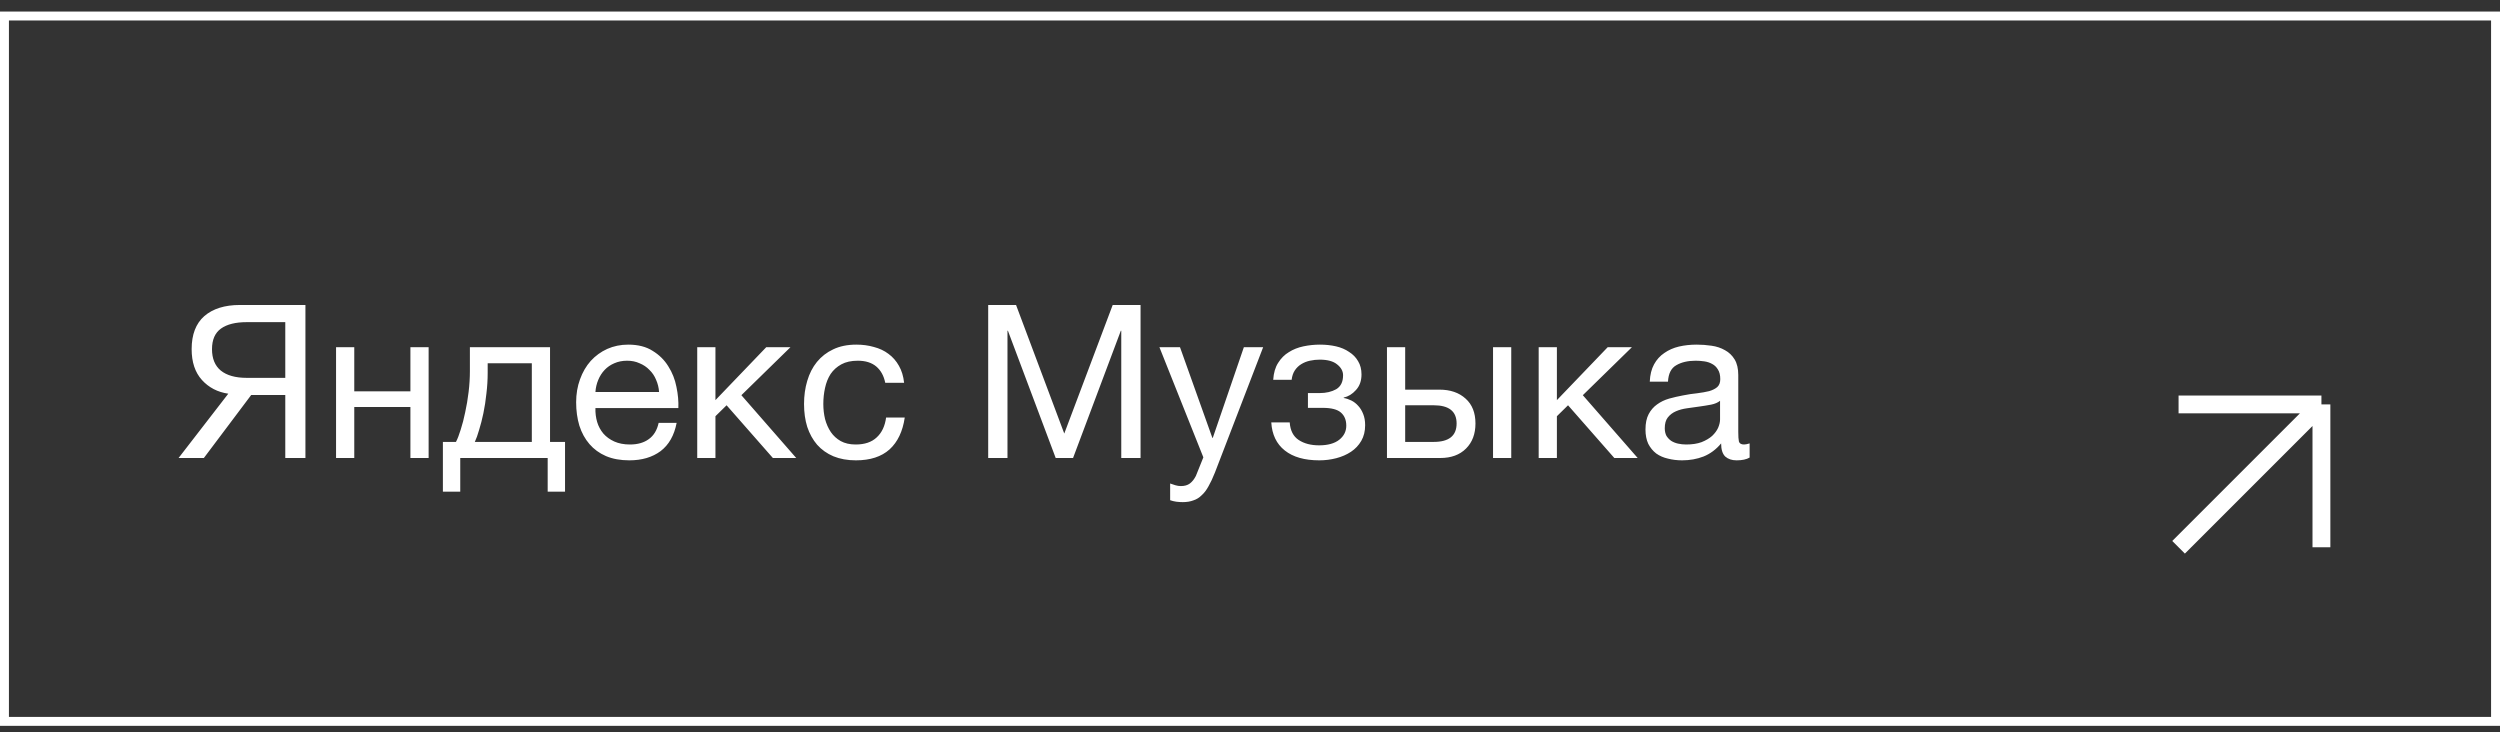 <?xml version="1.0" encoding="UTF-8"?> <svg xmlns="http://www.w3.org/2000/svg" width="140" height="41" viewBox="0 0 140 41" fill="none"><rect x="0" y="0" width="140" height="41" fill="#333333" stroke="none"/><rect x="0.25" y="0.897" width="139.5" height="39.5" stroke="white" stroke-width="0.5"></rect><path d="M12.784 22.047C12.184 21.959 11.692 21.703 11.308 21.279C10.924 20.855 10.732 20.279 10.732 19.552C10.732 18.735 10.968 18.119 11.44 17.703C11.92 17.288 12.584 17.079 13.432 17.079H17.104V25.648H15.976V22.119H14.068L11.416 25.648H10L12.784 22.047ZM15.976 21.16V18.04H13.816C13.192 18.04 12.712 18.16 12.376 18.399C12.04 18.64 11.872 19.023 11.872 19.552C11.872 20.079 12.036 20.48 12.364 20.752C12.7 21.023 13.184 21.16 13.816 21.16H15.976ZM18.819 19.444H19.839V21.916H22.983V19.444H24.003V25.648H22.983V22.791H19.839V25.648H18.819V19.444ZM24.802 24.747H25.534C25.622 24.579 25.71 24.352 25.798 24.064C25.894 23.767 25.978 23.444 26.05 23.091C26.13 22.732 26.194 22.352 26.242 21.951C26.29 21.552 26.314 21.16 26.314 20.776V19.444H30.802V24.747H31.642V27.532H30.67V25.648H25.774V27.532H24.802V24.747ZM29.782 24.747V20.343H27.31V20.872C27.31 21.264 27.286 21.655 27.238 22.047C27.198 22.431 27.142 22.796 27.07 23.14C26.998 23.483 26.918 23.796 26.83 24.076C26.75 24.355 26.67 24.579 26.59 24.747H29.782ZM35.24 25.779C34.744 25.779 34.308 25.7 33.932 25.54C33.564 25.38 33.256 25.155 33.008 24.867C32.76 24.579 32.572 24.235 32.444 23.835C32.324 23.436 32.264 23 32.264 22.527C32.264 22.064 32.336 21.636 32.48 21.244C32.624 20.843 32.824 20.5 33.08 20.212C33.344 19.924 33.652 19.7 34.004 19.54C34.364 19.38 34.756 19.299 35.18 19.299C35.732 19.299 36.188 19.416 36.548 19.648C36.916 19.872 37.208 20.16 37.424 20.512C37.648 20.863 37.8 21.247 37.88 21.663C37.968 22.079 38.004 22.476 37.988 22.852H33.344C33.336 23.123 33.368 23.384 33.44 23.631C33.512 23.872 33.628 24.087 33.788 24.279C33.948 24.463 34.152 24.611 34.4 24.724C34.648 24.835 34.94 24.892 35.276 24.892C35.708 24.892 36.06 24.791 36.332 24.591C36.612 24.392 36.796 24.087 36.884 23.68H37.892C37.756 24.384 37.456 24.912 36.992 25.264C36.528 25.608 35.944 25.779 35.24 25.779ZM36.908 21.951C36.892 21.712 36.836 21.483 36.74 21.267C36.652 21.052 36.528 20.867 36.368 20.715C36.216 20.555 36.032 20.431 35.816 20.343C35.608 20.247 35.376 20.2 35.12 20.2C34.856 20.2 34.616 20.247 34.4 20.343C34.192 20.431 34.012 20.555 33.86 20.715C33.708 20.875 33.588 21.064 33.5 21.279C33.412 21.488 33.36 21.712 33.344 21.951H36.908ZM39.045 19.444H40.065V22.407L42.909 19.444H44.265L41.517 22.131L44.589 25.648H43.281L40.689 22.695L40.065 23.308V25.648H39.045V19.444ZM47.93 25.779C47.458 25.779 47.038 25.703 46.67 25.552C46.31 25.399 46.006 25.183 45.758 24.904C45.518 24.623 45.334 24.291 45.206 23.907C45.086 23.523 45.026 23.096 45.026 22.623C45.026 22.16 45.086 21.727 45.206 21.328C45.326 20.919 45.506 20.567 45.746 20.271C45.994 19.968 46.298 19.732 46.658 19.564C47.026 19.387 47.458 19.299 47.954 19.299C48.306 19.299 48.634 19.343 48.938 19.431C49.25 19.512 49.522 19.64 49.754 19.816C49.994 19.991 50.19 20.215 50.342 20.488C50.494 20.752 50.59 21.067 50.63 21.436H49.574C49.494 21.044 49.326 20.739 49.07 20.523C48.814 20.308 48.47 20.2 48.038 20.2C47.67 20.2 47.362 20.267 47.114 20.404C46.866 20.54 46.666 20.72 46.514 20.944C46.37 21.168 46.266 21.427 46.202 21.724C46.138 22.012 46.106 22.311 46.106 22.623C46.106 22.912 46.138 23.192 46.202 23.463C46.274 23.735 46.382 23.98 46.526 24.195C46.67 24.404 46.854 24.572 47.078 24.7C47.31 24.828 47.59 24.892 47.918 24.892C48.422 24.892 48.814 24.759 49.094 24.495C49.382 24.232 49.558 23.86 49.622 23.38H50.666C50.554 24.155 50.27 24.752 49.814 25.168C49.358 25.576 48.73 25.779 47.93 25.779ZM55.339 17.079H56.899L59.599 24.279L62.311 17.079H63.871V25.648H62.791V18.52H62.767L60.091 25.648H59.119L56.443 18.52H56.419V25.648H55.339V17.079ZM66.236 28.119C66.116 28.119 65.996 28.111 65.876 28.096C65.756 28.079 65.64 28.052 65.528 28.012V27.076C65.624 27.108 65.72 27.14 65.816 27.172C65.92 27.203 66.024 27.22 66.128 27.22C66.336 27.22 66.504 27.172 66.632 27.076C66.76 26.98 66.872 26.84 66.968 26.655L67.388 25.611L64.928 19.444H66.08L67.892 24.52H67.916L69.656 19.444H70.736L68.036 26.463C67.916 26.767 67.796 27.023 67.676 27.232C67.564 27.439 67.436 27.608 67.292 27.735C67.156 27.872 67 27.968 66.824 28.023C66.656 28.087 66.46 28.119 66.236 28.119ZM73.88 25.779C73.056 25.779 72.412 25.596 71.948 25.227C71.484 24.86 71.232 24.335 71.192 23.655H72.224C72.256 24.111 72.424 24.439 72.728 24.64C73.032 24.84 73.412 24.939 73.868 24.939C74.356 24.939 74.732 24.835 74.996 24.628C75.26 24.419 75.392 24.155 75.392 23.835C75.392 23.523 75.292 23.279 75.092 23.104C74.892 22.927 74.552 22.84 74.072 22.84H73.244V22.012H73.904C74.264 22.012 74.572 21.939 74.828 21.796C75.084 21.643 75.212 21.384 75.212 21.015C75.212 20.784 75.1 20.579 74.876 20.404C74.66 20.227 74.336 20.14 73.904 20.14C73.72 20.14 73.536 20.16 73.352 20.2C73.176 20.239 73.016 20.303 72.872 20.392C72.728 20.48 72.608 20.596 72.512 20.739C72.416 20.884 72.356 21.059 72.332 21.267H71.3C71.324 20.884 71.416 20.567 71.576 20.32C71.736 20.064 71.936 19.863 72.176 19.72C72.416 19.567 72.688 19.459 72.992 19.395C73.296 19.331 73.604 19.299 73.916 19.299C74.236 19.299 74.536 19.331 74.816 19.395C75.096 19.459 75.34 19.564 75.548 19.707C75.764 19.843 75.932 20.015 76.052 20.224C76.18 20.431 76.244 20.68 76.244 20.968C76.244 21.328 76.14 21.619 75.932 21.843C75.732 22.067 75.504 22.207 75.248 22.264V22.288C75.392 22.311 75.536 22.36 75.68 22.431C75.824 22.503 75.952 22.604 76.064 22.732C76.176 22.852 76.268 23.003 76.34 23.188C76.412 23.363 76.448 23.572 76.448 23.811C76.448 24.148 76.376 24.439 76.232 24.688C76.088 24.936 75.896 25.14 75.656 25.299C75.416 25.459 75.14 25.579 74.828 25.66C74.524 25.739 74.208 25.779 73.88 25.779ZM77.67 19.444H78.69V21.82H80.61C81.218 21.82 81.706 21.988 82.074 22.323C82.442 22.651 82.626 23.116 82.626 23.715C82.626 24.299 82.45 24.767 82.098 25.119C81.746 25.471 81.266 25.648 80.658 25.648H77.67V19.444ZM80.286 24.747C81.142 24.747 81.57 24.404 81.57 23.715C81.57 23.035 81.142 22.695 80.286 22.695H78.69V24.747H80.286ZM83.61 19.444H84.63V25.648H83.61V19.444ZM86.166 19.444H87.186V22.407L90.03 19.444H91.386L88.638 22.131L91.71 25.648H90.402L87.81 22.695L87.186 23.308V25.648H86.166V19.444ZM94.199 25.779C93.919 25.779 93.655 25.747 93.407 25.683C93.159 25.628 92.939 25.532 92.747 25.395C92.563 25.252 92.415 25.072 92.303 24.855C92.199 24.631 92.147 24.363 92.147 24.052C92.147 23.7 92.207 23.412 92.327 23.188C92.447 22.963 92.603 22.784 92.795 22.648C92.995 22.503 93.219 22.395 93.467 22.323C93.723 22.252 93.983 22.192 94.247 22.143C94.527 22.087 94.791 22.047 95.039 22.023C95.295 21.991 95.519 21.951 95.711 21.904C95.903 21.848 96.055 21.771 96.167 21.675C96.279 21.572 96.335 21.424 96.335 21.232C96.335 21.008 96.291 20.828 96.203 20.692C96.123 20.555 96.015 20.451 95.879 20.38C95.751 20.308 95.603 20.259 95.435 20.235C95.275 20.212 95.115 20.2 94.955 20.2C94.523 20.2 94.163 20.284 93.875 20.451C93.587 20.611 93.431 20.919 93.407 21.375H92.387C92.403 20.991 92.483 20.668 92.627 20.404C92.771 20.14 92.963 19.927 93.203 19.767C93.443 19.599 93.715 19.48 94.019 19.407C94.331 19.335 94.663 19.299 95.015 19.299C95.295 19.299 95.571 19.32 95.843 19.36C96.123 19.399 96.375 19.483 96.599 19.611C96.823 19.732 97.003 19.904 97.139 20.128C97.275 20.352 97.343 20.643 97.343 21.003V24.195C97.343 24.436 97.355 24.611 97.379 24.724C97.411 24.835 97.507 24.892 97.667 24.892C97.739 24.892 97.843 24.872 97.979 24.831V25.623C97.803 25.727 97.559 25.779 97.247 25.779C96.983 25.779 96.771 25.707 96.611 25.564C96.459 25.412 96.383 25.168 96.383 24.831C96.103 25.168 95.775 25.412 95.399 25.564C95.031 25.707 94.631 25.779 94.199 25.779ZM94.427 24.892C94.763 24.892 95.051 24.848 95.291 24.759C95.531 24.663 95.727 24.547 95.879 24.412C96.031 24.267 96.143 24.116 96.215 23.956C96.287 23.788 96.323 23.631 96.323 23.488V22.444C96.195 22.547 96.027 22.619 95.819 22.66C95.611 22.7 95.391 22.735 95.159 22.767C94.935 22.799 94.707 22.831 94.475 22.863C94.243 22.895 94.035 22.951 93.851 23.032C93.667 23.111 93.515 23.227 93.395 23.38C93.283 23.523 93.227 23.724 93.227 23.98C93.227 24.148 93.259 24.291 93.323 24.412C93.395 24.523 93.483 24.616 93.587 24.688C93.699 24.759 93.827 24.811 93.971 24.843C94.115 24.875 94.267 24.892 94.427 24.892Z" fill="white"></path><path d="M122 30.648L130 22.648M130 22.648V30.648M130 22.648H122" stroke="white"></path></svg> 